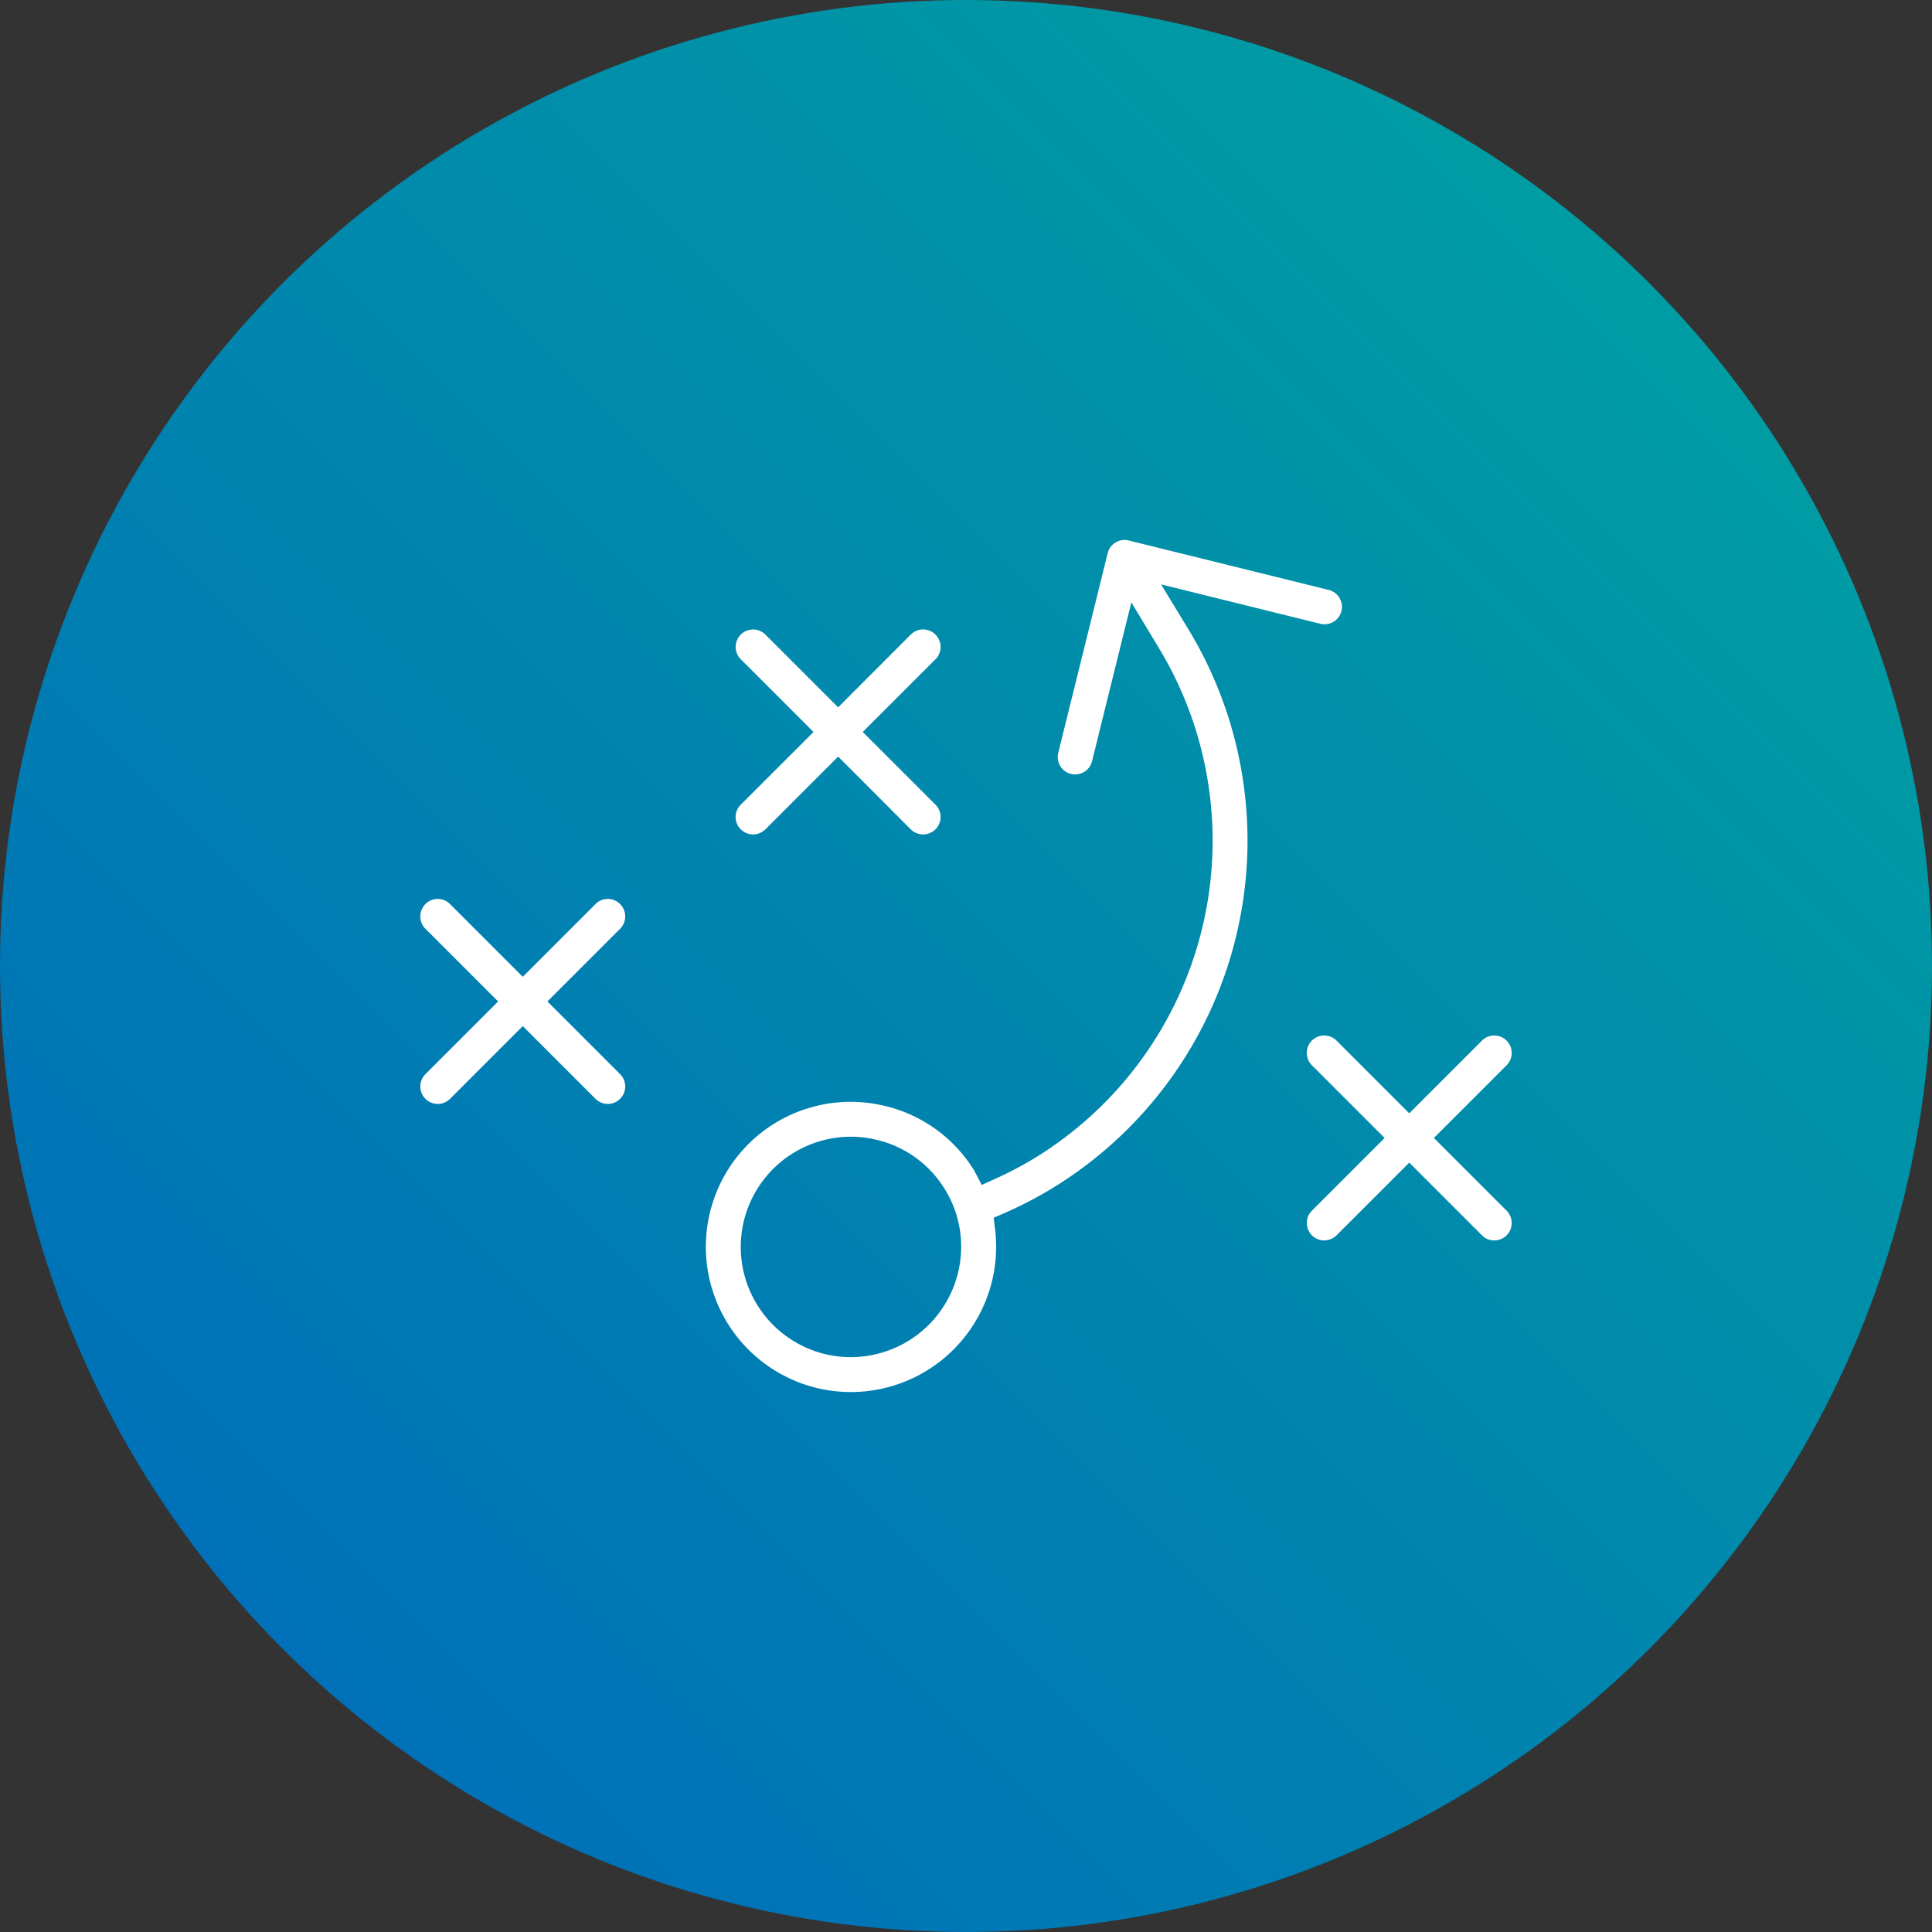 <svg xmlns="http://www.w3.org/2000/svg" xmlns:xlink="http://www.w3.org/1999/xlink" viewBox="0 0 200 200"><rect x="0" y="0" width="200" height="200" fill="#333333" stroke="none"/><defs><linearGradient id="linear-gradient" x1="29.289" y1="170.711" x2="170.711" y2="29.289" gradientUnits="userSpaceOnUse"><stop offset="0" stop-color="#0071b8"/><stop offset="0.998" stop-color="#009ca3"/></linearGradient></defs><g id="Layer_1" data-name="Layer 1"><circle cx="100" cy="100" r="100" fill="url(#linear-gradient)"/></g><g id="Layer_2" data-name="Layer 2"><path d="M64.195,93.592a1.807,1.807,0,0,1,0,2.552l-6.388,6.388-1.138,1.138,1.138,1.138,6.388,6.388a1.804,1.804,0,1,1-2.552,2.552l-6.388-6.388-1.138-1.138-1.138,1.138-6.387,6.387a1.8,1.8,0,0,1-2.553.001,1.806,1.806,0,0,1-0-2.552L50.426,104.809l1.138-1.138L50.426,102.532l-6.388-6.388a1.808,1.808,0,0,1,.005-2.557,1.786,1.786,0,0,1,2.547.005l6.388,6.388,1.138,1.138,1.138-1.138,6.393-6.393a1.786,1.786,0,0,1,2.547.005Zm85.38,25.348-1.138-1.138,1.138-1.138,6.388-6.388a1.804,1.804,0,0,0-2.552-2.552l-6.388,6.388-1.138,1.138-1.138-1.138-6.388-6.388a1.804,1.804,0,1,0-2.557,2.547l6.393,6.393,1.138,1.138-1.138,1.138-6.388,6.388a1.804,1.804,0,1,0,2.552,2.552l6.388-6.388,1.138-1.138,1.138,1.138,6.388,6.388a1.768,1.768,0,0,0,1.276.53,1.806,1.806,0,0,0,1.276-3.082Zm-71.613-32.559a1.857,1.857,0,0,0,1.286-.54l6.378-6.379,1.139-1.139,1.138,1.141L94.28,85.852a1.835,1.835,0,0,0,1.285.529,1.857,1.857,0,0,0,1.286-.54,1.804,1.804,0,0,0-.01-2.542l-6.388-6.388-1.138-1.138,1.138-1.138,6.388-6.388a1.807,1.807,0,0,0,0-2.552,1.781,1.781,0,0,0-1.276-.536,1.809,1.809,0,0,0-1.286.536l-6.376,6.387-1.138,1.141-1.139-1.139-6.388-6.388a1.804,1.804,0,1,0-2.557,2.547l6.393,6.393,1.138,1.138-1.138,1.138-6.388,6.388a1.786,1.786,0,0,0-.005,2.547A1.825,1.825,0,0,0,77.961,86.381Zm45.159-21.073a42.147,42.147,0,0,1-14.3,57.765,41.56,41.56,0,0,1-4.855,2.511l-1.101.478.145,1.192a15.041,15.041,0,0,1-18.01,16.531A15.04,15.04,0,0,1,73.386,125.995a14.981,14.981,0,0,1,17.795-11.602,14.872,14.872,0,0,1,9.473,6.477c.099.154.191.298.272.452l.706,1.341,1.381-.624a39.04,39.04,0,0,0,3.938-2.059,38.521,38.521,0,0,0,13.073-52.804l-.9-1.491-2.008-3.328-.933,3.773-3.131,12.662a1.801,1.801,0,0,1-1.75,1.373,1.761,1.761,0,0,1-.432-.044,1.81,1.81,0,0,1-1.318-2.195l5.113-20.656a1.798,1.798,0,0,1,1.743-1.374,1.823,1.823,0,0,1,.441.055l20.667,5.113a1.804,1.804,0,1,1-.866,3.502L123.986,61.434l-3.789-.937,2.027,3.336ZM97.641,122.841a11.333,11.333,0,0,0-7.182-4.913,11.09,11.09,0,0,0-2.386-.255,11.411,11.411,0,0,0-2.32,22.579,11.614,11.614,0,0,0,2.354.239A11.435,11.435,0,0,0,99.246,131.439,11.302,11.302,0,0,0,97.641,122.841Z" fill="#fff"/></g></svg>